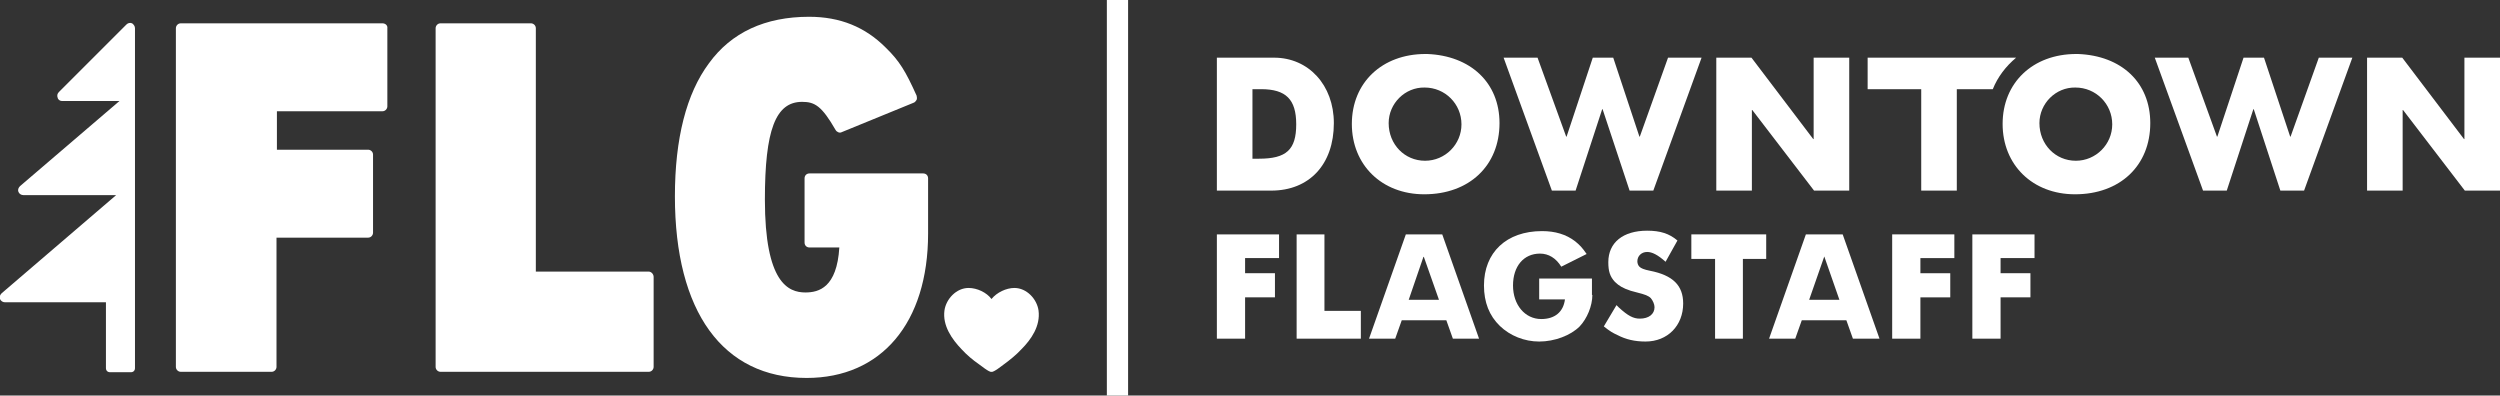 <?xml version="1.0" encoding="UTF-8"?>
<!-- Generator: Adobe Illustrator 22.0.1, SVG Export Plug-In . SVG Version: 6.00 Build 0)  -->
<svg version="1.1" id="Layer_1" xmlns="http://www.w3.org/2000/svg" xmlns:xlink="http://www.w3.org/1999/xlink" x="0px" y="0px" viewBox="0 0 611.2 96.7" style="enable-background:new 0 0 611.2 96.7;" xml:space="preserve">
<rect x="0" y="0" width="611.2" height="96.7" fill="#333333" stroke="none"/>
<style type="text/css">
	.st0{fill:#ffffff;}
	.st1{fill:#ffffff;}
	.st2{fill:#ffffff;}
	.st3{fill:#ffffff;}
	.st4{fill:none;stroke:#ffffff;stroke-width:5.194;stroke-miterlimit:10;}
</style>
<path class="st0" d="M33,90c0,0.6-0.4,1-1,1h-5.1c-0.6,0-1-0.4-1-1V73.9H1.2c-0.5,0-1-0.3-1.2-0.8c-0.2-0.5,0-1,0.4-1.4l28-24H5.7  c-0.5,0-1-0.3-1.2-0.8c-0.2-0.5,0-1,0.4-1.4l24.3-20.8h-14c-0.5,0-1-0.3-1.1-0.8c-0.2-0.5-0.1-1,0.3-1.4L30.9,6  c0.4-0.4,0.9-0.5,1.4-0.3C32.7,6,33,6.4,33,6.9V90z"/>
<g>
	<path class="st1" d="M312.7,57.3v5.8h-8.3v3.7h7.3v5.9h-7.3v10.1h-6.9V57.3H312.7z"/>
	<path class="st1" d="M323.8,57.3V76h8.9v6.8H317V57.3H323.8z"/>
	<path class="st1" d="M352.6,57.3l9,25.5h-6.4l-1.6-4.5h-10.9l-1.6,4.5h-6.4l9-25.5H352.6z M344.4,73.3h7.4l-3.7-10.5h-0.1   L344.4,73.3z"/>
	<path class="st1" d="M389.3,72.1c0,2.7-1.3,5.8-3.1,7.7c-2.2,2.2-6.1,3.7-9.9,3.7c-3.6,0-7.1-1.4-9.6-3.8c-2.6-2.5-3.9-5.8-3.9-9.9   c0-8.1,5.5-13.3,14.2-13.3c3.2,0,5.9,0.8,8.1,2.5c1.1,0.9,1.7,1.5,2.8,3.1l-6.2,3.1c-1.3-2.1-3.1-3.2-5.2-3.2c-4,0-6.6,3.1-6.6,7.8   c0,4.7,2.9,8.2,6.9,8.2c3.3,0,5.4-1.7,5.8-4.8h-6.3v-5.1h12.9V72.1z"/>
	<path class="st1" d="M395.8,75.2c2.2,2,3.5,2.7,5.1,2.7c2.2,0,3.6-1.1,3.6-2.8c0-0.7-0.4-1.6-0.9-2.2c-0.6-0.6-1.4-0.9-3.4-1.4   c-2.2-0.5-3.7-1.2-4.6-1.9c-0.2-0.2-0.5-0.4-0.8-0.7c-1.2-1.3-1.6-2.6-1.6-4.8c0-4.8,3.6-7.7,9.5-7.7c3.2,0,5.4,0.7,7.4,2.4   l-2.9,5.2c-1.9-1.7-3.3-2.4-4.5-2.4c-1.4,0-2.4,1-2.4,2.3c0,0.5,0.2,1,0.5,1.3c0.4,0.4,1.1,0.7,2.6,1c5.6,1.1,8.1,3.6,8.1,8   c0,5.4-3.8,9.3-9.2,9.3c-2.6,0-4.8-0.5-6.9-1.6c-1.1-0.5-1.8-0.9-3.3-2.1l3.1-5.2L395.8,75.2z"/>
	<path class="st1" d="M431.8,57.3v6h-5.7v19.5h-6.8V63.3h-5.8v-6H431.8z"/>
	<path class="st1" d="M450.5,57.3l9,25.5H453l-1.6-4.5h-10.9l-1.6,4.5h-6.4l9-25.5H450.5z M442.3,73.3h7.4L446,62.7H446L442.3,73.3z   "/>
	<path class="st1" d="M477.8,57.3v5.8h-8.3v3.7h7.3v5.9h-7.3v10.1h-6.9V57.3H477.8z"/>
	<path class="st1" d="M497.4,57.3v5.8h-8.3v3.7h7.3v5.9h-7.3v10.1h-6.9V57.3H497.4z"/>
</g>
<g>
	<path class="st1" d="M311.5,14.1c8.4,0,14.6,6.7,14.6,16c0,10.1-6,16.5-15.3,16.5h-13.3V14.1H311.5z M306.2,38.8h1.6   c6.7,0,9.1-2.2,9.1-8.4c0-6.1-2.5-8.6-8.6-8.6h-2.1V38.8z"/>
	<path class="st1" d="M366.6,30.1c0,10.4-7.4,17.4-18.4,17.4c-10.4,0-17.7-7.2-17.7-17.2c0-10.1,7.4-17.1,18-17.1h0.4   C359.5,13.6,366.6,20.2,366.6,30.1z M339.5,30.1c0,5.2,3.9,9.2,8.9,9.2c4.9,0,8.9-4,8.9-8.9c0-5-4-9-9-9   C343.5,21.3,339.5,25.3,339.5,30.1z"/>
	<path class="st1" d="M375.9,14.1l7,19.3h0.1l6.4-19.3h5l6.4,19.3h0.1l6.9-19.3h8.2l-11.8,32.5h-5.8l-6.6-19.9h-0.1l-6.5,19.9h-5.8   l-11.8-32.5H375.9z"/>
	<path class="st1" d="M452.1,14.1v32.5h-8.6l-15.1-19.7h-0.1v19.7h-8.7V14.1h8.6L443.3,34h0.1V14.1H452.1z"/>
	<path class="st1" d="M525.7,30.1c0,10.4-7.4,17.4-18.4,17.4c-10.4,0-17.7-7.2-17.7-17.2c0-10.1,7.4-17.1,18-17.1h0.4   C518.7,13.6,525.7,20.2,525.7,30.1z M498.6,30.1c0,5.2,3.9,9.2,8.9,9.2c4.9,0,8.9-4,8.9-8.9c0-5-4-9-9-9   C502.6,21.3,498.6,25.3,498.6,30.1z"/>
	<path class="st1" d="M492.9,14.1h-36.3v7.7h13.1v24.8h8.7V21.8h8.8C488.4,18.8,490.4,16.2,492.9,14.1z"/>
	<path class="st1" d="M535,14.1l7,19.3h0.1l6.4-19.3h5l6.4,19.3h0.1l6.9-19.3h8.2l-11.8,32.5h-5.8L551,26.7h-0.1l-6.5,19.9h-5.8   l-11.8-32.5H535z"/>
	<path class="st1" d="M611.2,14.1v32.5h-8.6l-15.1-19.7h-0.1v19.7h-8.7V14.1h8.6L602.4,34h0.1V14.1H611.2z"/>
</g>
<path class="st2" d="M158.6,66.4H131V6.9c0-0.7-0.6-1.2-1.2-1.2h-22.1c-0.7,0-1.2,0.6-1.2,1.2v82.8c0,0.7,0.6,1.2,1.2,1.2h50.9  c0.7,0,1.2-0.6,1.2-1.2V67.7C159.8,67,159.2,66.4,158.6,66.4z"/>
<path class="st2" d="M93.5,5.7H44.2c-0.7,0-1.2,0.6-1.2,1.2v82.8c0,0.7,0.6,1.2,1.2,1.2h22.2c0.7,0,1.2-0.6,1.2-1.2V58.1h22.4  c0.7,0,1.2-0.6,1.2-1.2V37.8c0-0.7-0.6-1.2-1.2-1.2H67.7v-9.4h25.8c0.7,0,1.2-0.6,1.2-1.2V6.9C94.8,6.2,94.2,5.7,93.5,5.7z"/>
<path class="st2" d="M225.7,42.4h-27.8c-0.7,0-1.2,0.5-1.2,1.2v15.7c0,0.7,0.5,1.2,1.2,1.2h7.3c-0.6,9.8-5,11-8.3,11  c-4.2,0-9.9-2.4-9.9-22.7c0-17,2.6-23.9,9.1-23.9c3.1,0,4.8,1,8.2,6.9c0.3,0.5,1,0.8,1.5,0.5l17.6-7.2c0.3-0.1,0.5-0.4,0.7-0.7  c0.1-0.3,0.1-0.6,0-1c-2.7-6-4.2-8.5-7.6-11.8c-5-5-11.1-7.5-18.7-7.5c-10.7,0-19,3.8-24.5,11.4c-5.5,7.4-8.3,18.4-8.3,32.5  c0,28.2,11.7,44.4,32.2,44.4c18.3,0,29.7-13.5,29.7-35.3V43.6C226.9,42.9,226.4,42.4,225.7,42.4z"/>
<path class="st3" d="M253.9,75.9c-0.4-2.8-2.9-5.5-5.9-5.5c-2,0-4.3,1.1-5.6,2.7c-1.2-1.6-3.5-2.7-5.6-2.7c-3,0-5.5,2.7-5.9,5.5  c-0.5,3.7,1.8,7,4.2,9.5c1.3,1.4,2.7,2.6,4.3,3.7c0.3,0.2,2.5,2,3,1.8c0.5,0.2,2.7-1.6,3-1.8c1.5-1.1,3-2.3,4.3-3.7  C252.1,83,254.4,79.7,253.9,75.9z"/>
<line class="st4" x1="273.2" y1="0" x2="273.2" y2="96.7"/>
</svg>